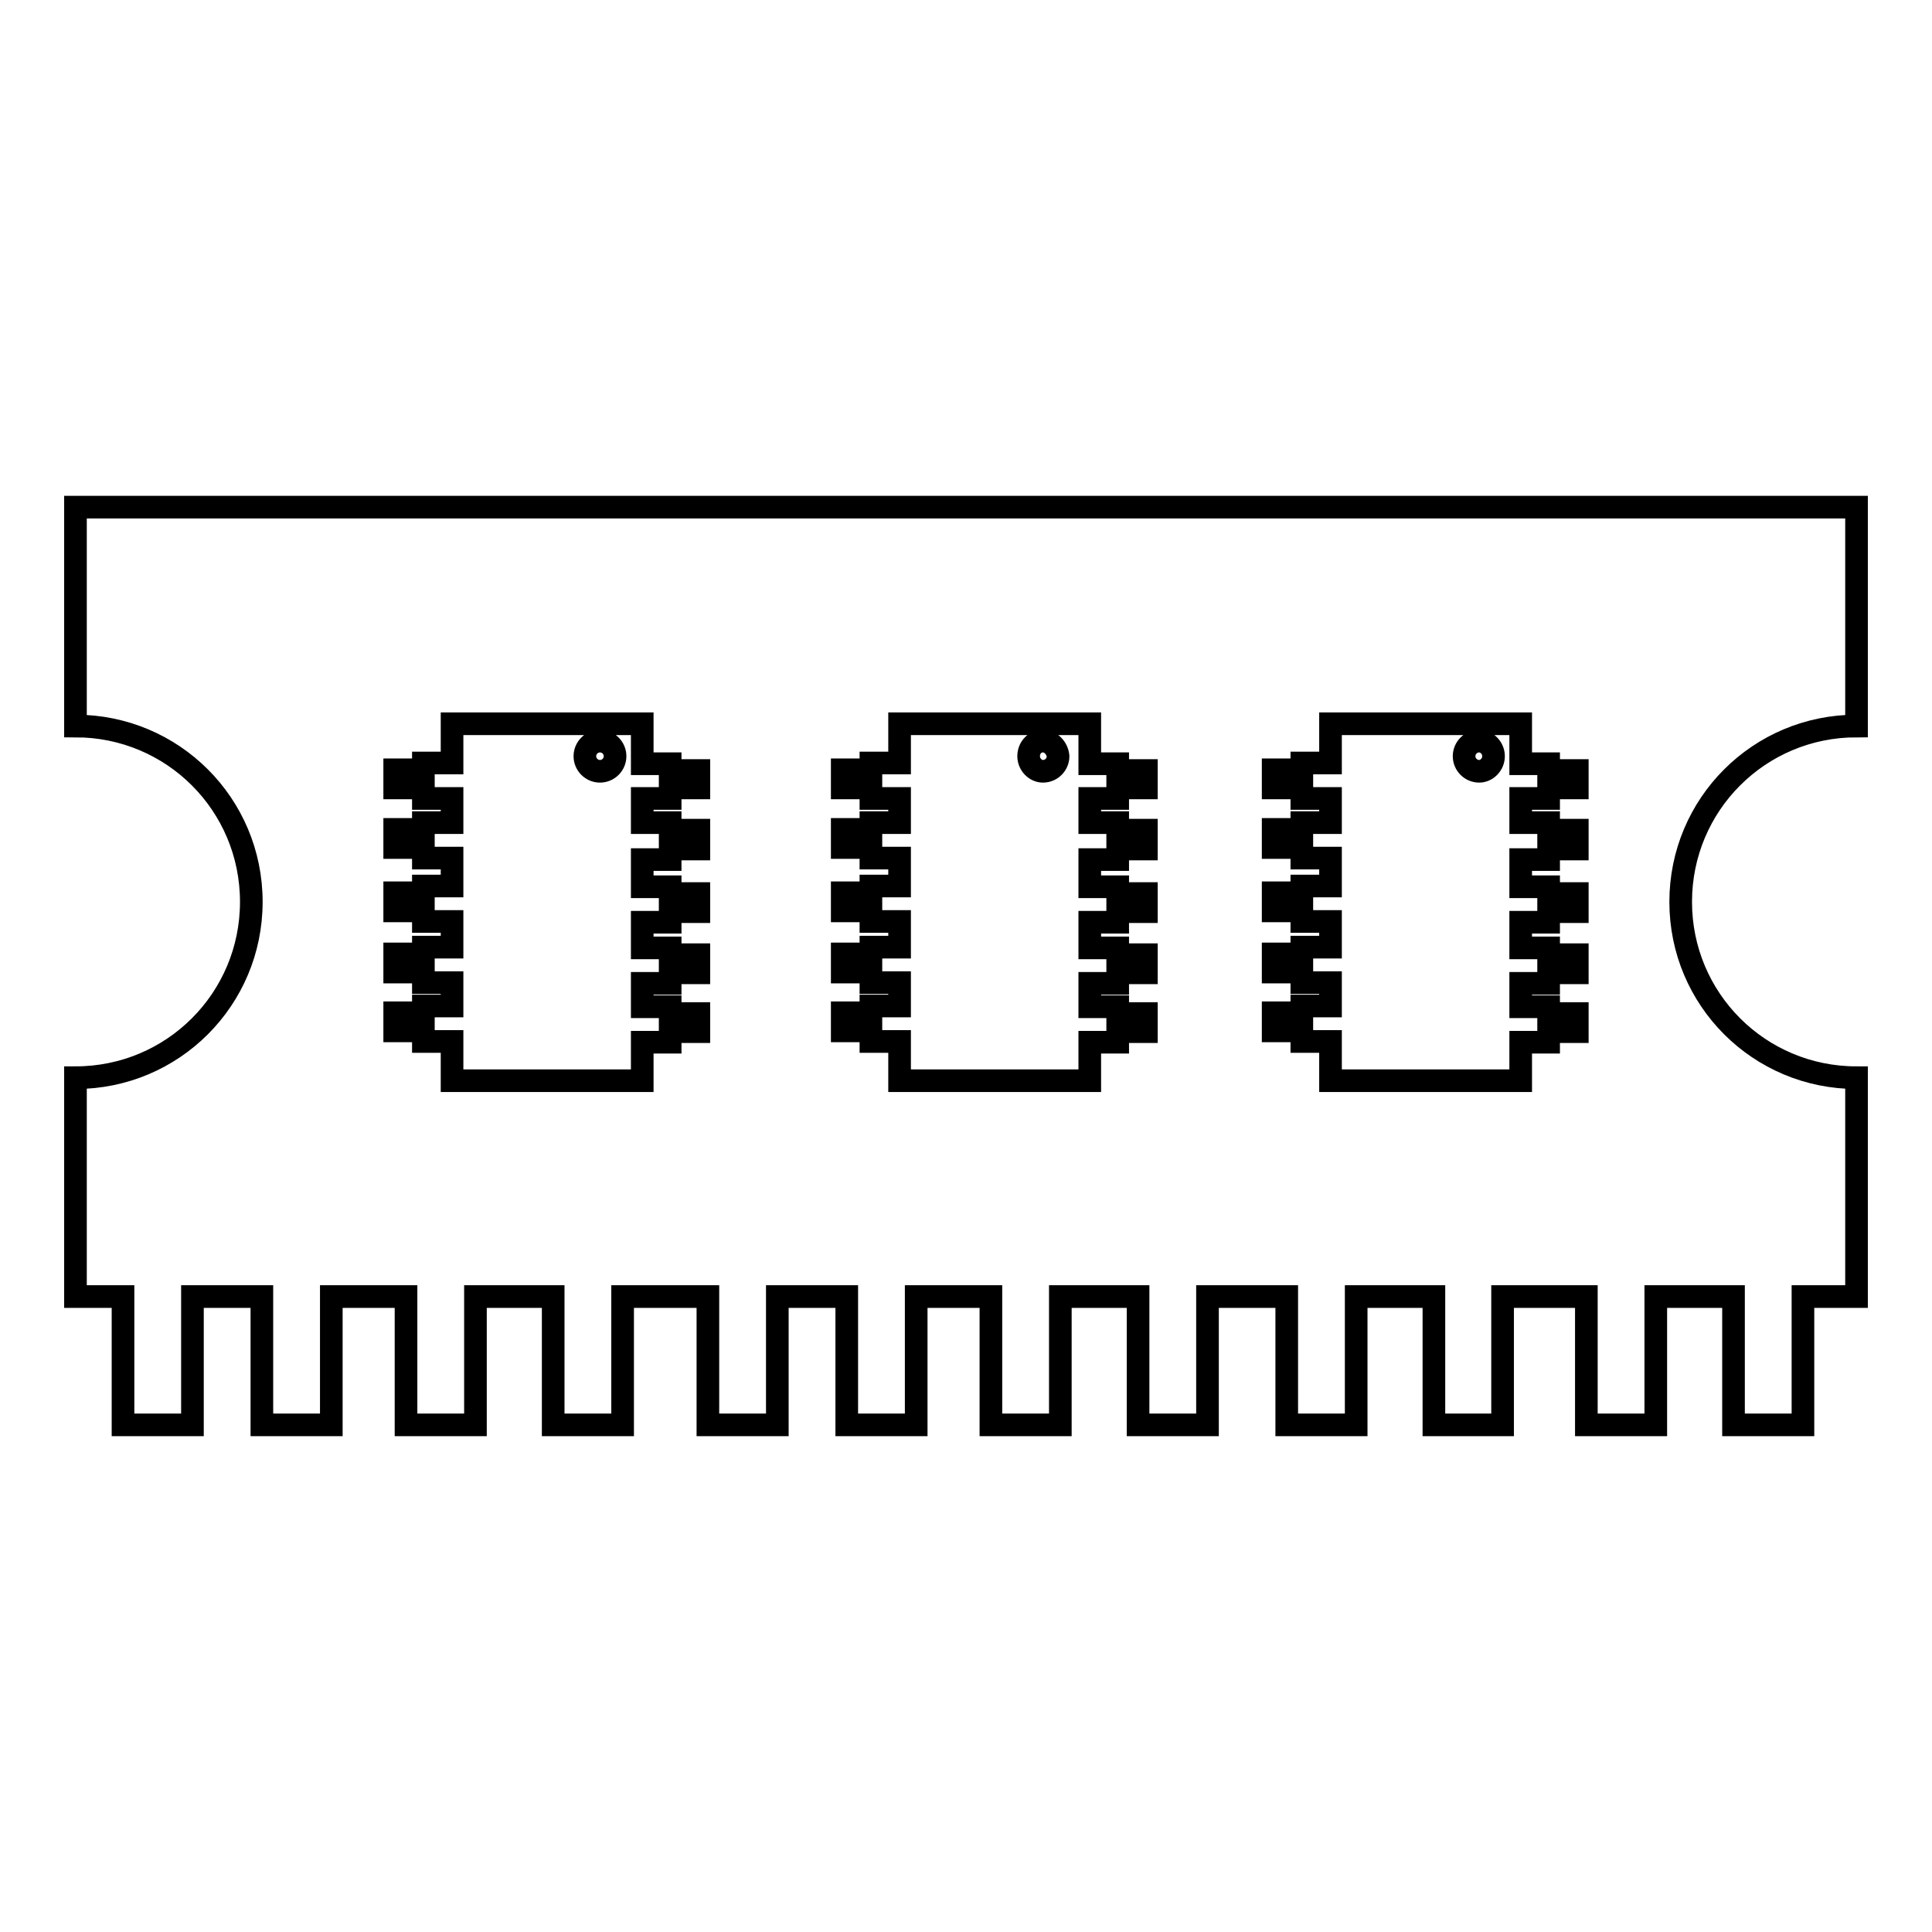 <?xml version="1.0" encoding="utf-8"?>
<!-- Svg Vector Icons : http://www.onlinewebfonts.com/icon -->
<!DOCTYPE svg PUBLIC "-//W3C//DTD SVG 1.1//EN" "http://www.w3.org/Graphics/SVG/1.1/DTD/svg11.dtd">
<svg version="1.1" xmlns="http://www.w3.org/2000/svg" xmlns:xlink="http://www.w3.org/1999/xlink" x="0px" y="0px" viewBox="0 0 256 256" enable-background="new 0 0 256 256" xml:space="preserve">
<g><g><g><path stroke-width="3" fill-opacity="0" stroke="#000000"  d="M197.9,100.2c0,1.1-0.9,2-1.9,2c-1.1,0-2-0.9-2-2c0-1.1,0.9-2,2-2C197,98.2,197.9,99.1,197.9,100.2z M138.2,98.2c-1.1,0-1.9,0.9-1.9,2c0,1.1,0.9,2,1.9,2c1.1,0,2-0.9,2-2C140.1,99.1,139.2,98.2,138.2,98.2z M79.5,98.2c-1.1,0-2,0.9-2,2c0,1.1,0.9,2,2,2c1.1,0,2-0.9,2-2C81.5,99.1,80.6,98.2,79.5,98.2z M222.7,119.5c0,12.9,10.4,23.3,23.3,23.3v29h-7.1v17h-9.2v-17h-10.3v17h-9.2v-17h-11.1v17H190v-17h-10.3v17h-9.2v-17H160v17h-9.2v-17h-10.3v17h-9.2v-17h-9.9v17h-9.2v-17h-9.2v17h-9.2v-17H82.5v17h-9.2v-17H63v17h-9.2v-17h-9.9v17h-9.2v-17h-9.2v17h-9.2v-17H10v-29c12.9,0,23.3-10.4,23.3-23.3c0-12.9-10.4-23.3-23.3-23.3v-29h236v29C233.1,96.2,222.7,106.6,222.7,119.5z M92.6,102.1h-3.8v-0.9h-3.7v-5.3H59.9v5.2h-3.8v0.9h-3.8v2.4h3.8v1.4h3.8v3.2h-3.8v0.9h-3.8v2.4h3.8v1.4h3.8v3.7h-3.8v0.9h-3.8v2.4h3.8v1.4h3.8v3.4h-3.8v0.9h-3.8v2.4h3.8v1.4h3.8v3.1h-3.8v0.9h-3.8v2.4h3.8v1.4h3.8v5.2h25.2v-5.1h3.7v-1.4h3.8v-2.4h-3.8v-0.9h-3.7v-3.1h3.7v-1.4h3.8v-2.4h-3.8v-0.9h-3.7v-3.4h3.7v-1.4h3.8v-2.4h-3.8v-0.9h-3.7v-3.6h3.7v-1.4h3.8V110h-3.8V109h-3.7v-3.2h3.7v-1.4h3.8V102.1L92.6,102.1z M151.9,102.1h-3.8v-0.9h-3.7v-5.3h-25.2v5.2h-3.8v0.9h-3.8v2.4h3.8v1.4h3.8v3.2h-3.8v0.9h-3.8v2.4h3.8v1.4h3.8v3.7h-3.8v0.9h-3.8v2.4h3.8v1.4h3.8v3.4h-3.8v0.9h-3.8v2.4h3.8v1.4h3.8v3.1h-3.8v0.9h-3.8v2.4h3.8v1.4h3.8v5.2h25.2v-5.1h3.7v-1.4h3.8v-2.4h-3.8v-0.9h-3.7v-3.1h3.7v-1.4h3.8v-2.4h-3.8v-0.9h-3.7v-3.4h3.7v-1.4h3.8v-2.4h-3.8v-0.9h-3.7v-3.6h3.7v-1.4h3.8V110h-3.8V109h-3.7v-3.2h3.7v-1.4h3.8V102.1L151.9,102.1z M209,102.1h-3.8v-0.9h-3.7v-5.3h-25.2v5.2h-3.8v0.9h-3.8v2.4h3.8v1.4h3.8v3.2h-3.8v0.9h-3.8v2.4h3.8v1.4h3.8v3.7h-3.8v0.9h-3.8v2.4h3.8v1.4h3.8v3.4h-3.8v0.9h-3.8v2.4h3.8v1.4h3.8v3.1h-3.8v0.9h-3.8v2.4h3.8v1.4h3.8v5.2h25.2v-5.1h3.7v-1.4h3.8v-2.4h-3.8v-0.9h-3.7v-3.1h3.7v-1.4h3.8v-2.4h-3.8v-0.9h-3.7v-3.4h3.7v-1.4h3.8v-2.4h-3.8v-0.9h-3.7v-3.6h3.7v-1.4h3.8V110h-3.8V109h-3.7v-3.2h3.7v-1.4h3.8L209,102.1L209,102.1z"/></g><g></g><g></g><g></g><g></g><g></g><g></g><g></g><g></g><g></g><g></g><g></g><g></g><g></g><g></g><g></g></g></g>
</svg>